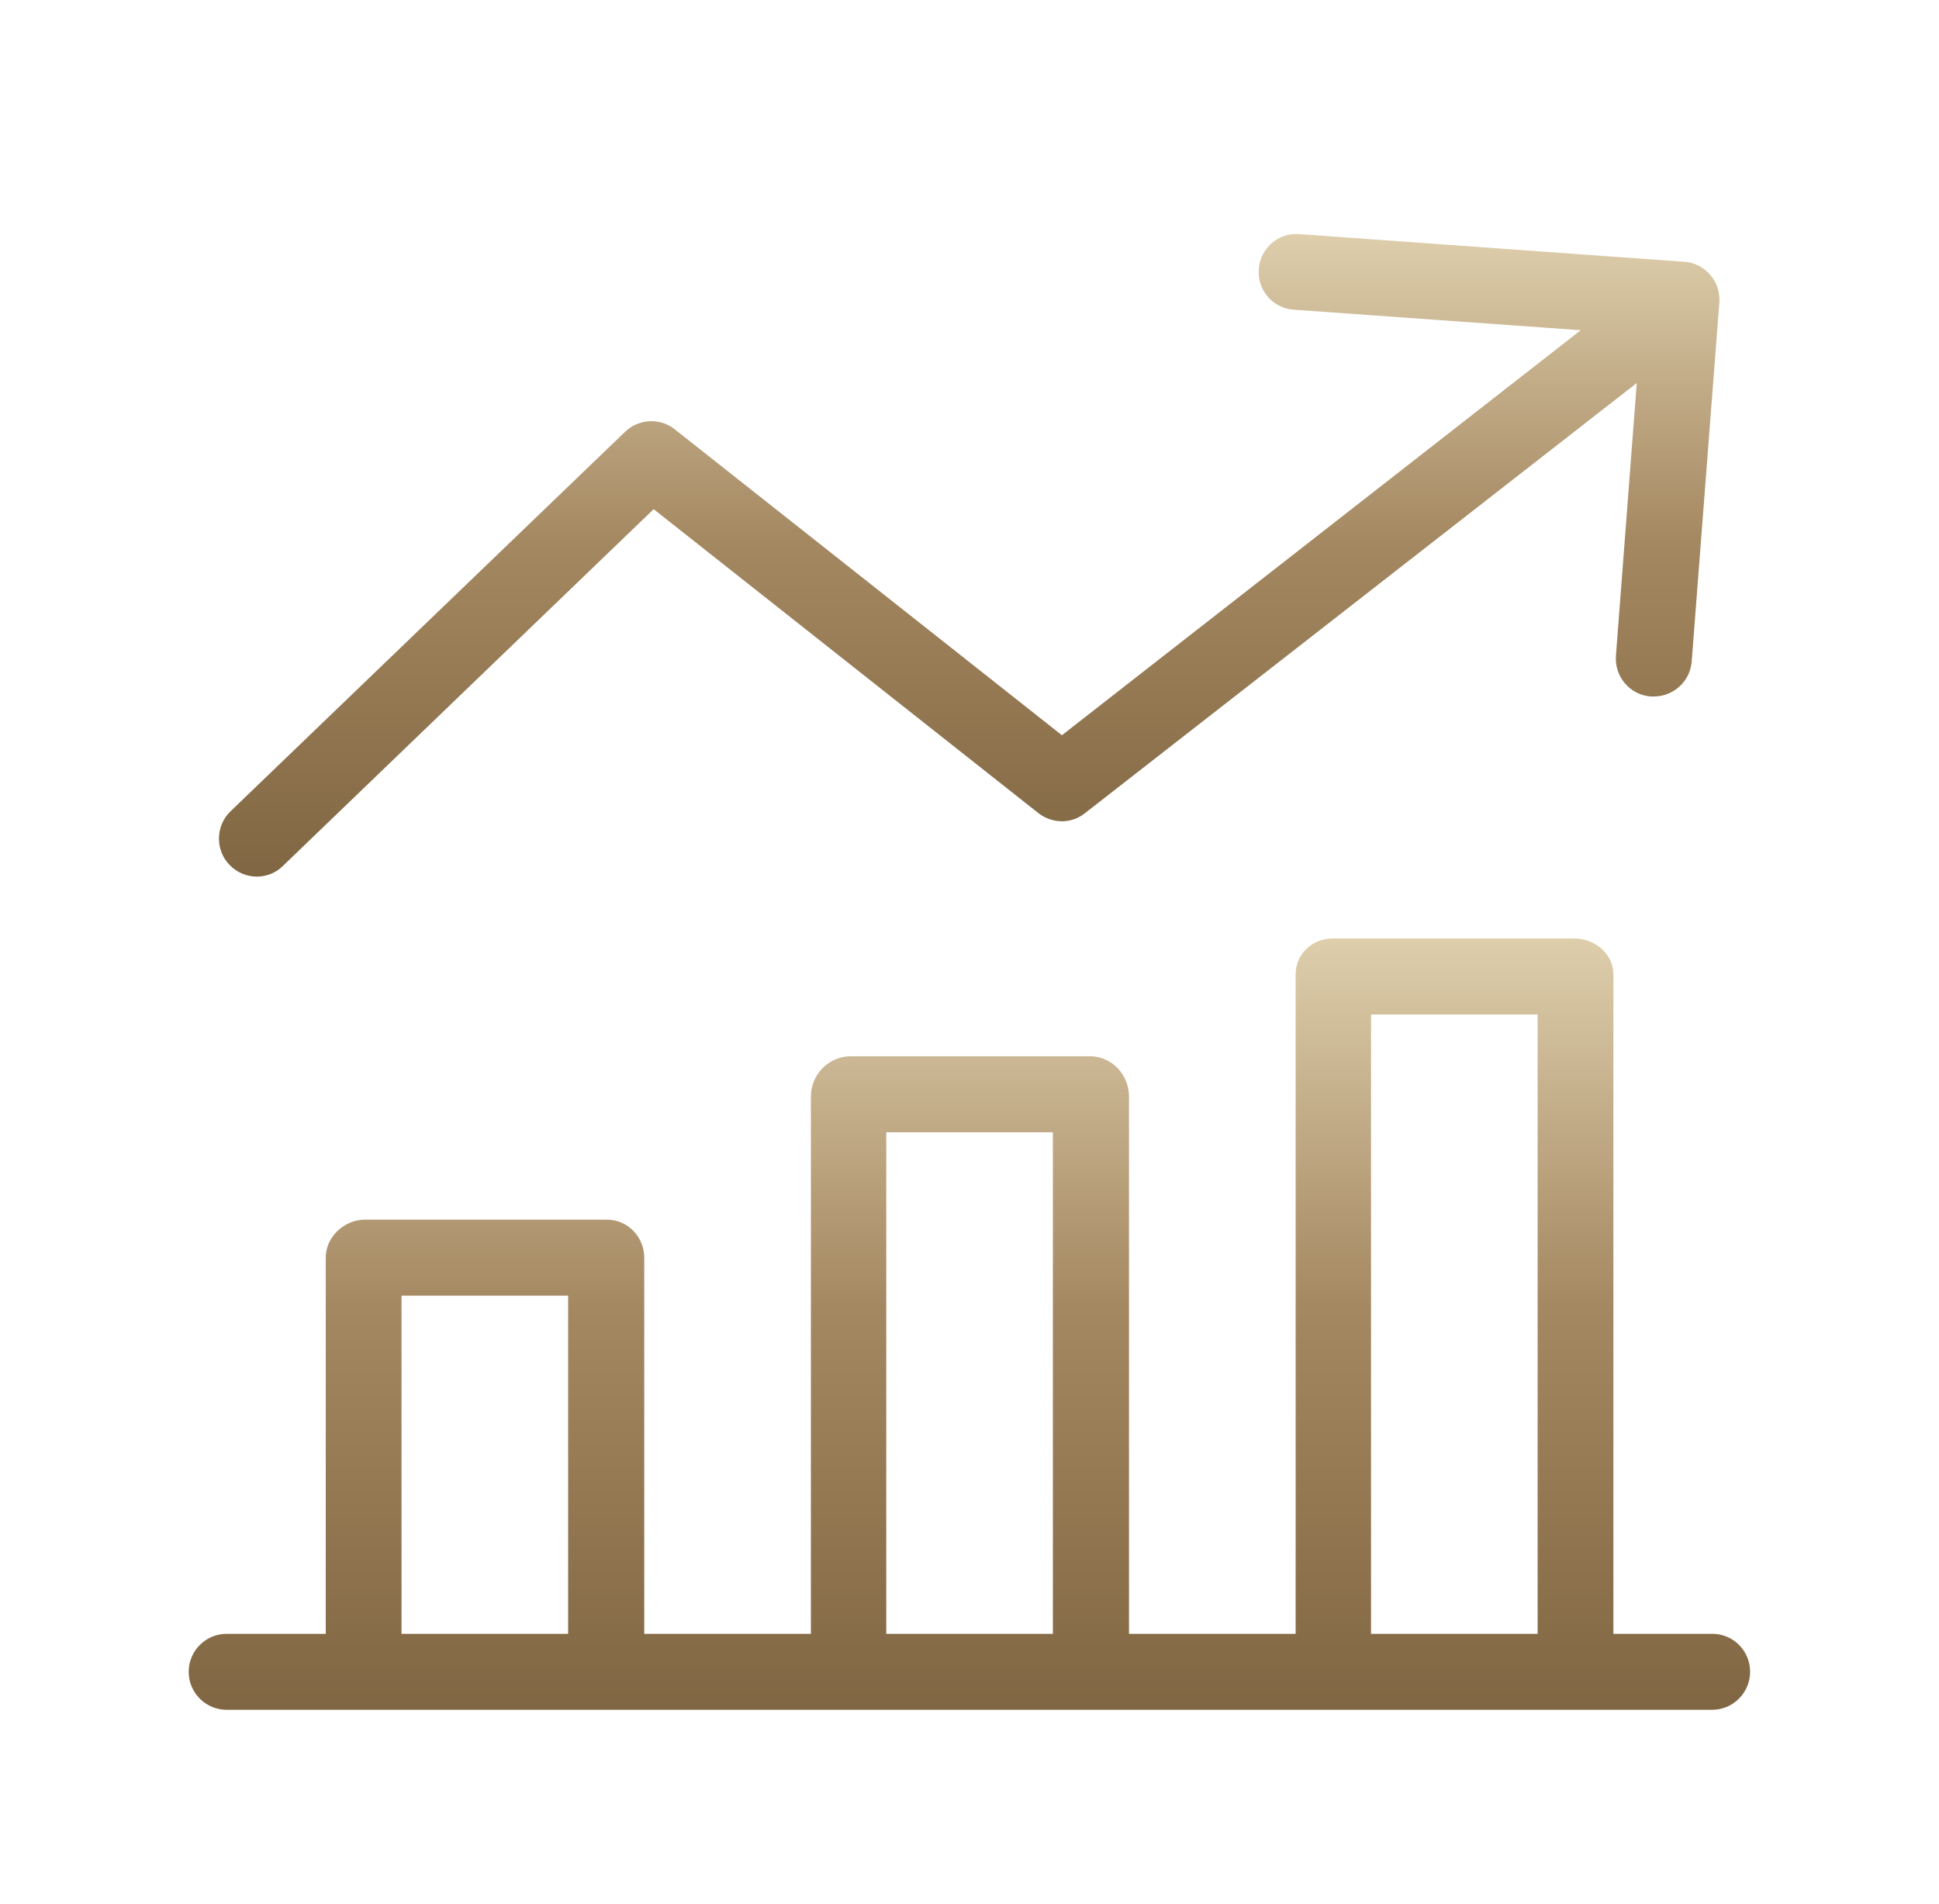 <svg width="55" height="54" viewBox="0 0 55 54" fill="none" xmlns="http://www.w3.org/2000/svg">
<path d="M7.283 24.866C7.562 24.866 7.831 24.758 8.024 24.564L18.541 14.443L29.455 23.066C29.841 23.368 30.389 23.378 30.776 23.066L46.427 10.865L45.836 18.604C45.793 19.196 46.234 19.714 46.825 19.757C46.857 19.757 46.878 19.757 46.911 19.757C47.469 19.757 47.942 19.326 47.985 18.765L48.769 8.58C48.812 7.987 48.371 7.47 47.781 7.426C47.781 7.426 47.781 7.426 47.77 7.426L36.845 6.64C36.254 6.596 35.739 7.049 35.706 7.642C35.663 8.235 36.104 8.741 36.695 8.784L44.837 9.367L30.121 20.856L19.142 12.18C18.723 11.845 18.122 11.878 17.735 12.244L6.541 23.012C6.112 23.422 6.101 24.111 6.509 24.532C6.713 24.747 6.993 24.866 7.283 24.866Z" fill="url(#paint0_linear_677_1552)"/>
<path d="M48.567 46.346H45.764V27.645C45.764 27.052 45.237 26.621 44.647 26.621H37.815C37.224 26.621 36.751 27.052 36.751 27.645V46.346H32.024V31.083C32.014 30.48 31.541 29.973 30.929 29.962H24.097C23.495 29.984 23.012 30.48 23.001 31.083V46.346H18.274V35.675C18.274 35.082 17.802 34.597 17.211 34.597H10.357C9.767 34.597 9.24 35.082 9.24 35.675V46.346H6.426C5.835 46.346 5.352 46.831 5.352 47.423C5.352 48.016 5.835 48.501 6.426 48.501H48.567C49.158 48.501 49.642 48.016 49.642 47.423C49.642 46.831 49.169 46.346 48.567 46.346ZM11.389 46.346V36.753H16.115V46.346H11.389ZM25.139 46.346V32.118H29.865V46.346H25.139ZM38.889 46.346V28.777H43.615V46.346H38.889Z" fill="url(#paint1_linear_677_1552)"/>
<defs>
<linearGradient id="paint0_linear_677_1552" x1="27.491" y1="6.637" x2="27.491" y2="24.866" gradientUnits="userSpaceOnUse">
<stop stop-color="#DECEAC"/>
<stop offset="0.479" stop-color="#A48861"/>
<stop offset="1" stop-color="#806642"/>
</linearGradient>
<linearGradient id="paint1_linear_677_1552" x1="27.497" y1="26.621" x2="27.497" y2="48.501" gradientUnits="userSpaceOnUse">
<stop stop-color="#DECEAC"/>
<stop offset="0.479" stop-color="#A48861"/>
<stop offset="1" stop-color="#806642"/>
</linearGradient>
</defs>
</svg>

